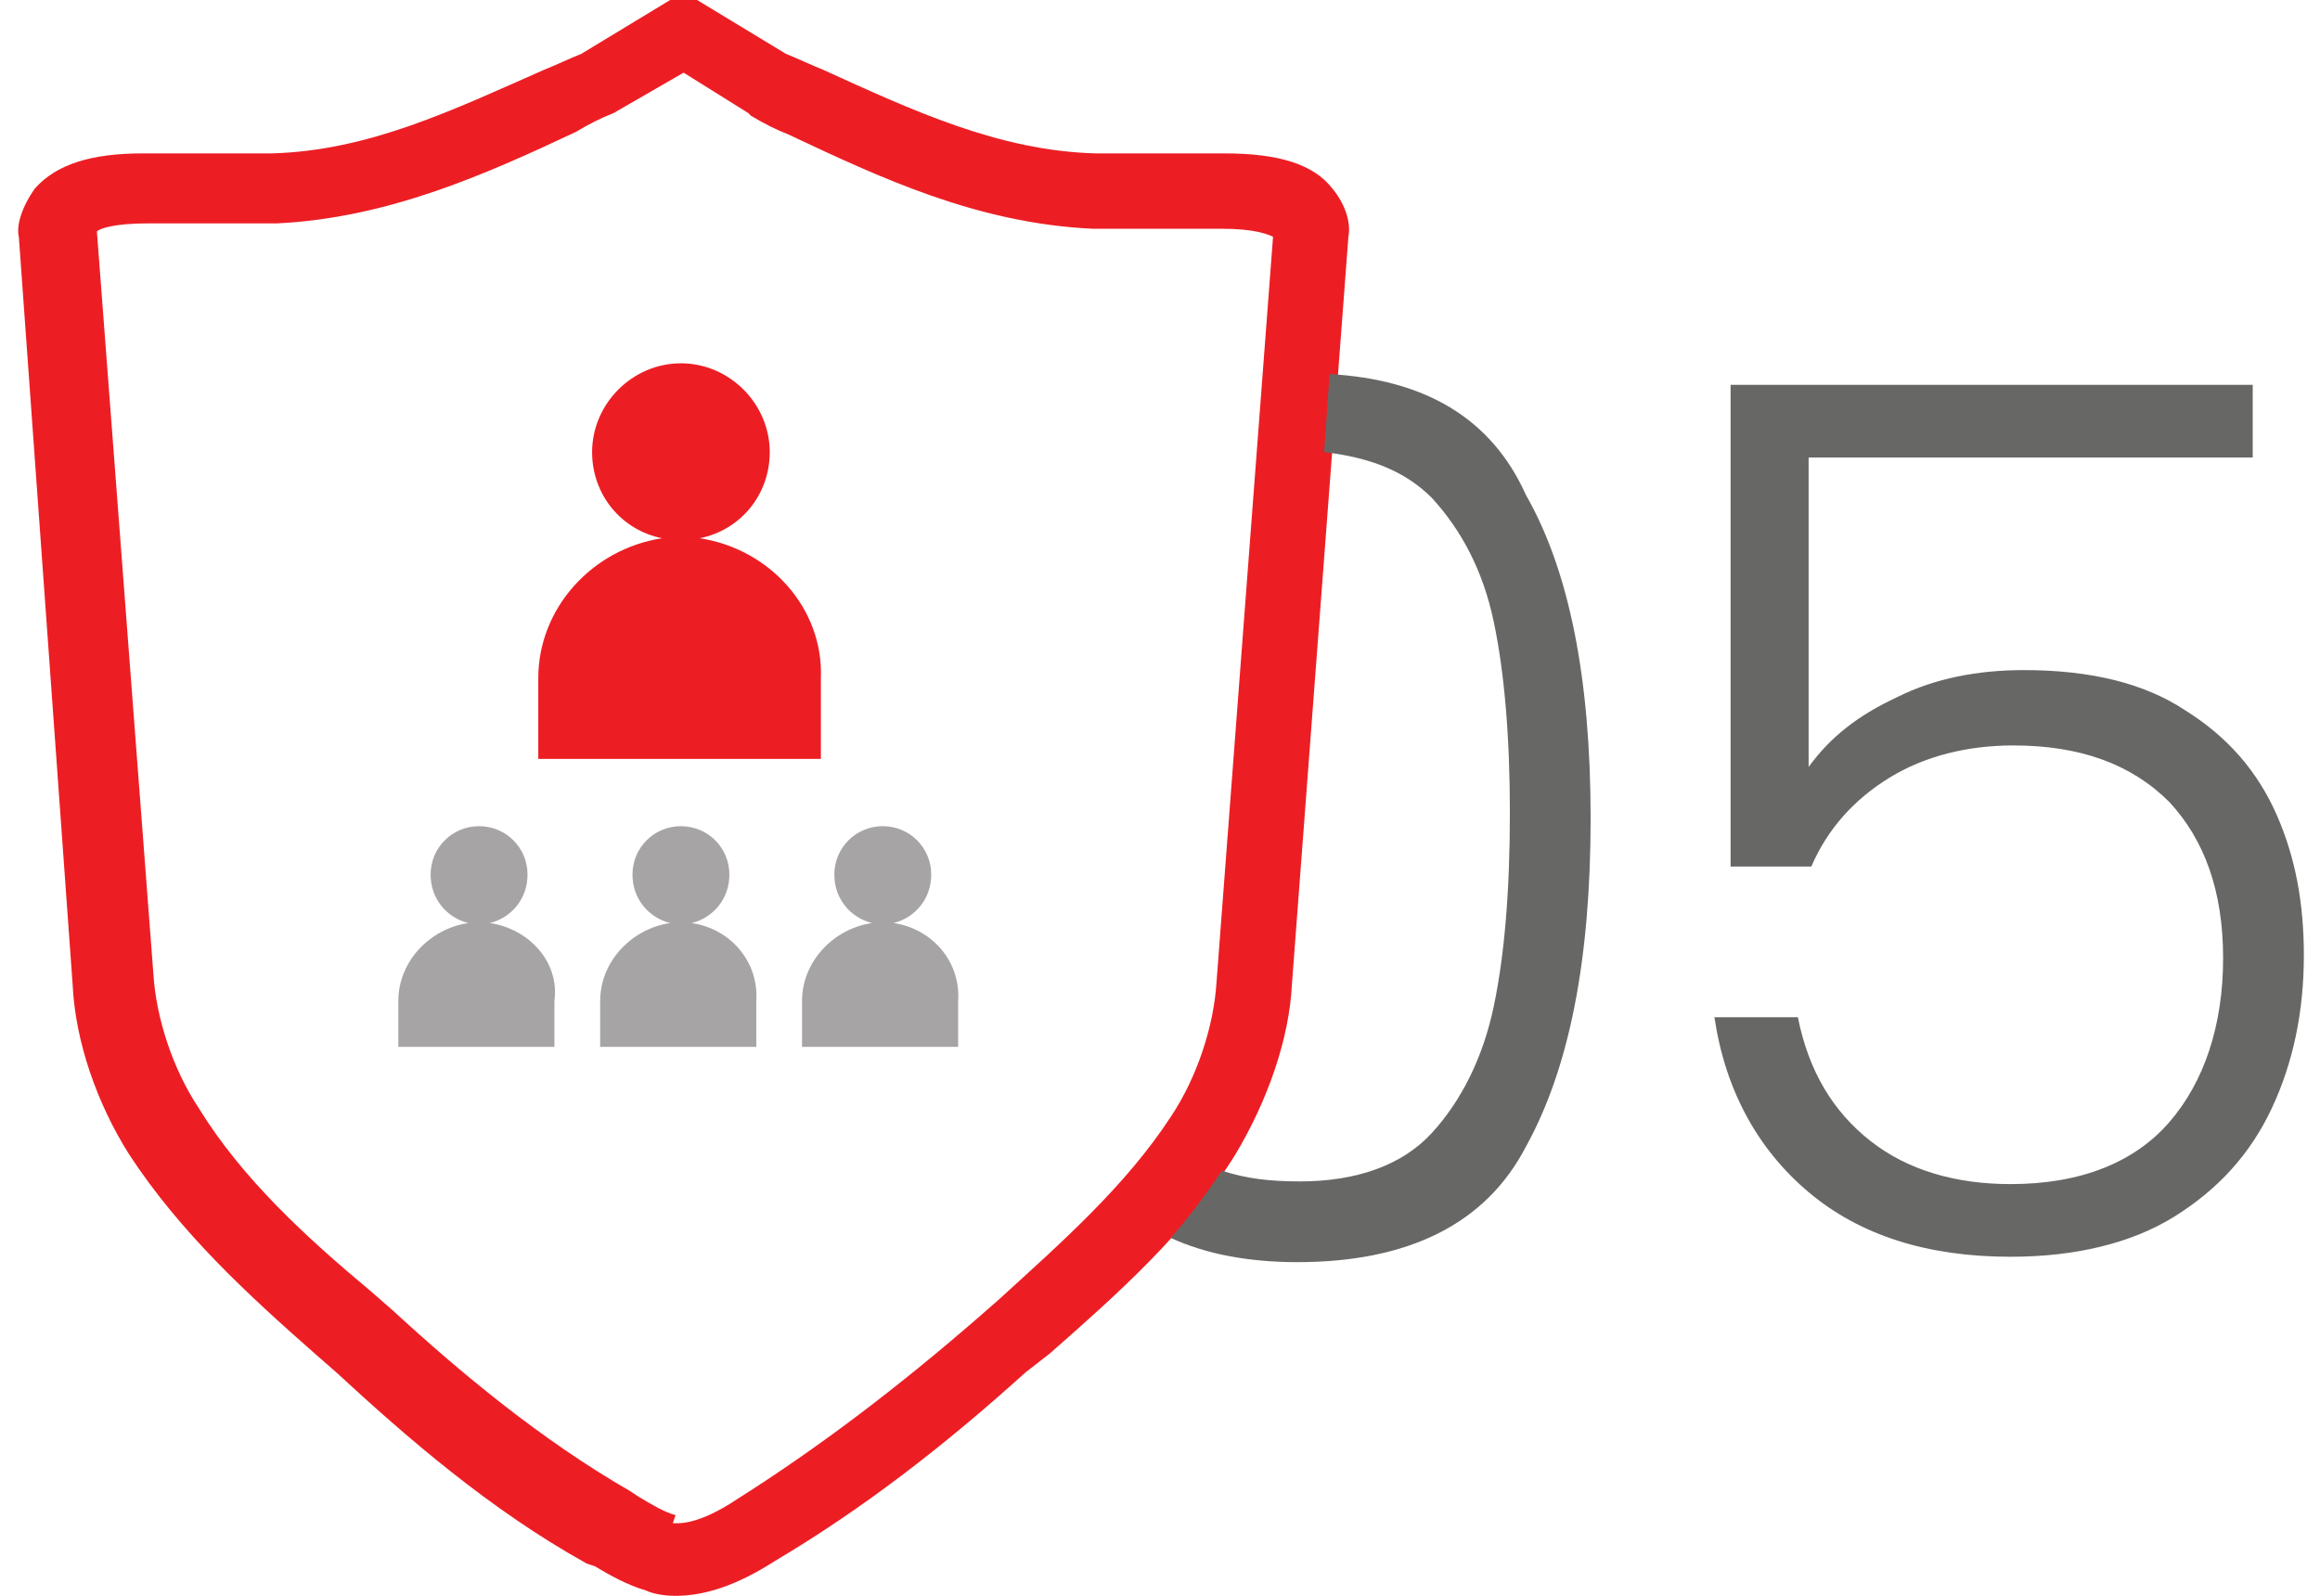 <?xml version="1.0" encoding="utf-8"?>
<!-- Generator: Adobe Illustrator 26.0.1, SVG Export Plug-In . SVG Version: 6.00 Build 0)  -->
<svg version="1.1" id="Vrstva_1" xmlns="http://www.w3.org/2000/svg" xmlns:xlink="http://www.w3.org/1999/xlink" x="0px" y="0px"
	 viewBox="0 0 86.2 59.3" style="enable-background:new 0 0 86.2 59.3;" xml:space="preserve">
<style type="text/css">
	.st0{fill:#EC1E24;}
	.st1{fill:#A6A4A4;}
	.st2{fill:#676766;}
</style>
<path class="st0" d="M25,56.6c0.2,0,0.9,0.1,2.4-0.9c3-1.9,5.9-4.1,8.9-6.7l0.8-0.7c2.3-2.1,4.7-4.2,6.4-6.8c1-1.5,1.6-3.4,1.7-5
	l2.1-27.7c-0.2-0.1-0.7-0.3-1.9-0.3l-1.2,0c-1.2,0-2.4,0-3.6,0C36.3,8.3,32.7,6.6,29.3,5c-0.5-0.2-0.9-0.4-1.4-0.7l-0.1-0.1
	l-2.4-1.5l-2.6,1.5c-0.5,0.2-0.9,0.4-1.4,0.7c-3.4,1.6-7,3.2-11.1,3.4c-1.2,0-2.4,0-3.6,0l-1.2,0c-1.3,0-1.8,0.2-1.9,0.3l2.1,27.6
	c0.1,1.6,0.7,3.5,1.7,5c1.6,2.6,4,4.8,6.4,6.8l0.8,0.7c2.5,2.3,5.5,4.8,8.8,6.7l0.3,0.2c0.5,0.3,1,0.6,1.4,0.7L25,56.6z M25.1,59.3
	L25.1,59.3c-0.5,0-0.9-0.1-1.1-0.2c-0.7-0.2-1.4-0.6-1.9-0.9l-0.3-0.1c-3.6-2-6.7-4.7-9.3-7.1l-0.8-0.7c-2.5-2.2-5-4.5-6.9-7.4
	c-1.2-1.9-2-4.2-2.1-6.3L0.7,8.8C0.6,8.4,0.8,7.7,1.3,7c0.8-0.9,2.1-1.3,4-1.3l1.2,0c1.2,0,2.4,0,3.6,0c3.6-0.1,6.7-1.6,10.1-3.1
	c0.5-0.2,0.9-0.4,1.4-0.6l3.3-2h1l3.3,2c0.5,0.2,0.9,0.4,1.4,0.6c3.3,1.5,6.5,3,10.1,3.1c1.2,0,2.4,0,3.6,0l1.2,0c2,0,3.3,0.4,4,1.3
	c0.5,0.6,0.7,1.3,0.6,1.8l-2.1,27.8c-0.1,2-0.9,4.3-2.1,6.3c-1.8,2.9-4.4,5.2-6.9,7.4L38.1,51c-3.1,2.8-6.1,5.1-9.3,7
	C27.4,58.9,26.2,59.3,25.1,59.3"/>
<path class="st0" d="M26,20c1.5-0.3,2.6-1.6,2.6-3.2c0-1.8-1.5-3.3-3.3-3.3c-1.8,0-3.3,1.5-3.3,3.3c0,1.6,1.1,2.9,2.6,3.2
	C22,20.4,20,22.6,20,25.2v3H21h8.6h0.9v-3C30.6,22.6,28.6,20.4,26,20"/>
<path class="st1" d="M25.7,34.3c0.8-0.2,1.4-0.9,1.4-1.8c0-1-0.8-1.8-1.8-1.8c-1,0-1.8,0.8-1.8,1.8c0,0.9,0.6,1.6,1.4,1.8
	c-1.4,0.2-2.6,1.4-2.6,2.9v1.7h0.5h4.8h0.5v-1.7C28.2,35.7,27.1,34.5,25.7,34.3"/>
<path class="st1" d="M18.2,34.3c0.8-0.2,1.4-0.9,1.4-1.8c0-1-0.8-1.8-1.8-1.8c-1,0-1.8,0.8-1.8,1.8c0,0.9,0.6,1.6,1.4,1.8
	c-1.4,0.2-2.6,1.4-2.6,2.9v1.7h0.5h4.8h0.5v-1.7C20.8,35.7,19.6,34.5,18.2,34.3"/>
<path class="st1" d="M33.2,34.3c0.8-0.2,1.4-0.9,1.4-1.8c0-1-0.8-1.8-1.8-1.8c-1,0-1.8,0.8-1.8,1.8c0,0.9,0.6,1.6,1.4,1.8
	c-1.4,0.2-2.6,1.4-2.6,2.9v1.7h0.5h4.8h0.5v-1.7C35.7,35.7,34.6,34.5,33.2,34.3"/>
<path class="st2" d="M49.4,13.9l-0.2,2.9c1.7,0.2,3,0.7,4,1.7c1.1,1.2,1.9,2.7,2.3,4.6c0.4,1.9,0.6,4.3,0.6,7.1
	c0,2.9-0.2,5.3-0.6,7.2c-0.4,1.9-1.2,3.5-2.3,4.7c-1.1,1.2-2.8,1.8-4.9,1.8c-1.1,0-2-0.1-2.9-0.4c-0.6,0.9-1.2,1.7-1.9,2.5
	c1.3,0.6,2.9,0.9,4.7,0.9c4.1,0,7-1.4,8.5-4.3c1.6-2.9,2.4-6.9,2.4-12.2c0-5.2-0.8-9.2-2.4-12C55.4,15.5,52.9,14.1,49.4,13.9"/>
<path class="st2" d="M83.6,17H67.2v11.5c0.8-1.1,1.8-1.9,3.3-2.6c1.4-0.7,3-1,4.7-1c2.5,0,4.5,0.5,6,1.5c1.6,1,2.7,2.3,3.4,3.9
	c0.7,1.6,1,3.3,1,5.2c0,2.1-0.4,4-1.2,5.7c-0.8,1.7-2,3-3.6,4c-1.6,1-3.7,1.5-6.1,1.5c-3.1,0-5.6-0.8-7.5-2.4
	c-1.9-1.6-3.1-3.8-3.5-6.5h3.1c0.4,2,1.3,3.5,2.7,4.6c1.4,1.1,3.2,1.6,5.2,1.6c2.6,0,4.6-0.8,5.9-2.3c1.3-1.5,2-3.6,2-6.1
	c0-2.5-0.7-4.4-2-5.8c-1.4-1.4-3.3-2.1-5.8-2.1c-1.7,0-3.3,0.4-4.6,1.2c-1.3,0.8-2.3,1.9-2.9,3.3h-3V14.3h19.4V17z"/>
</svg>
